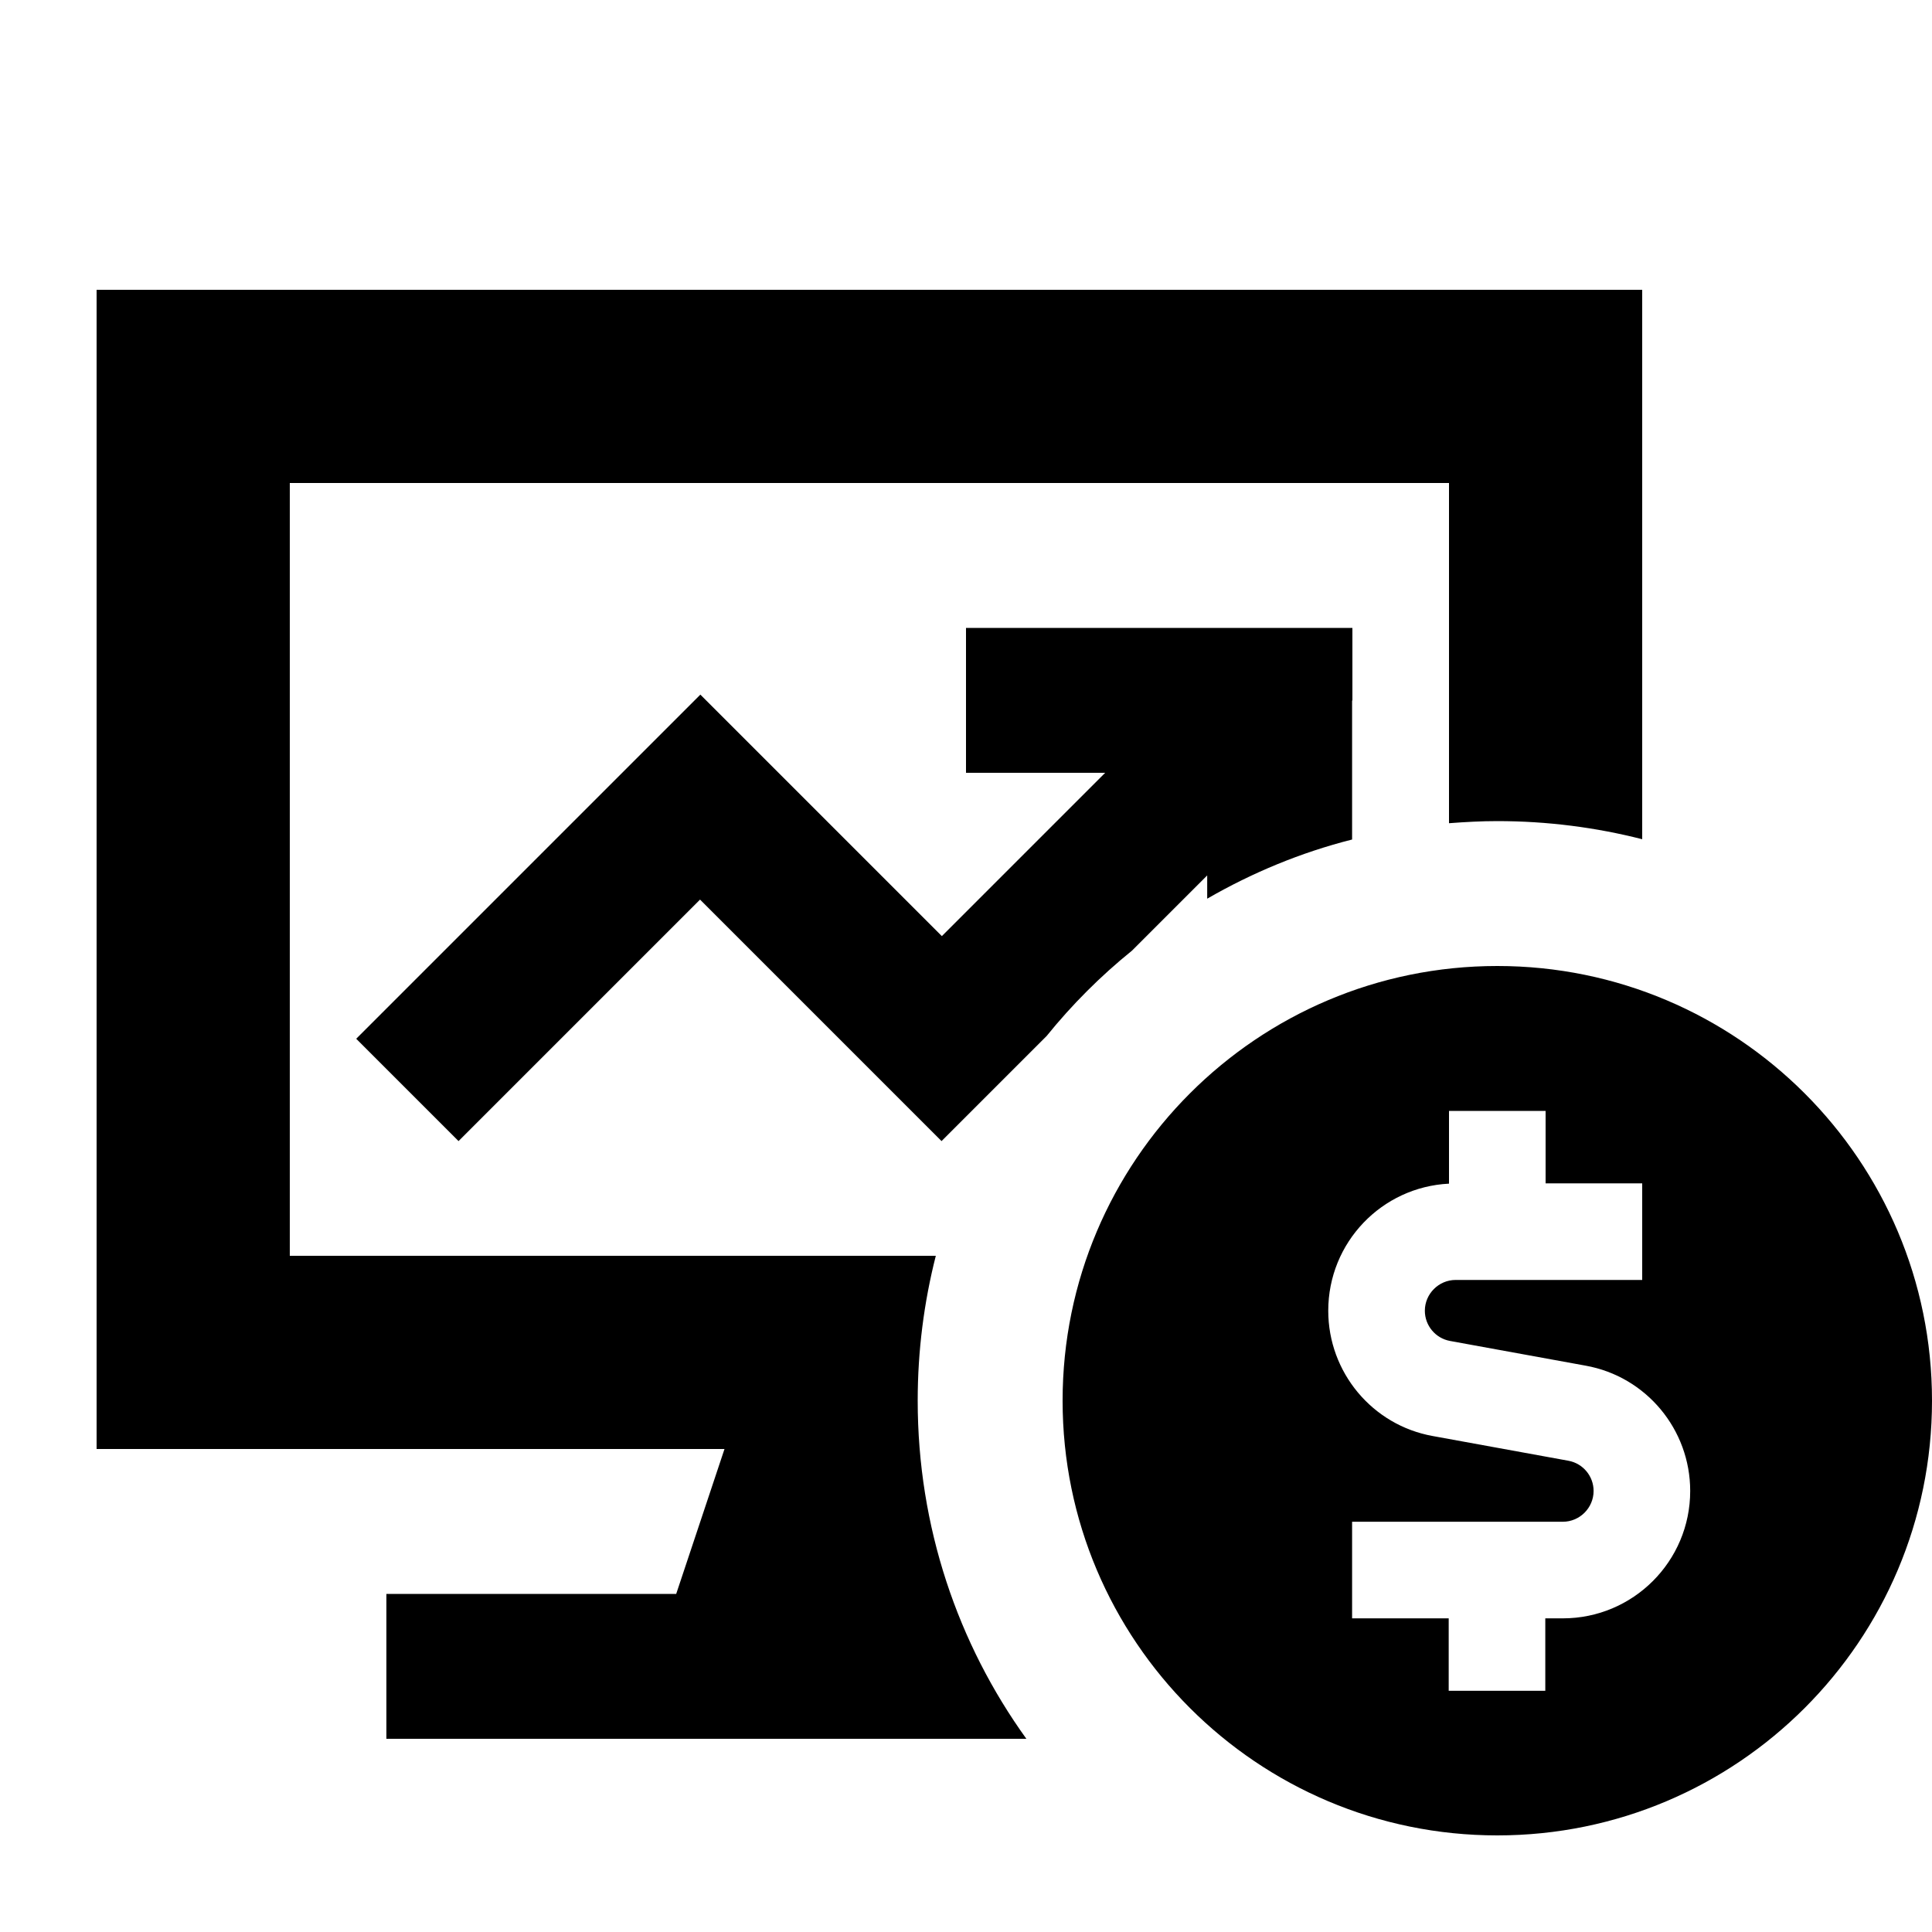 <svg xmlns="http://www.w3.org/2000/svg" viewBox="0 0 640 640"><!--! Font Awesome Pro 7.1.0 by @fontawesome - https://fontawesome.com License - https://fontawesome.com/license (Commercial License) Copyright 2025 Fonticons, Inc. --><path fill="currentColor" d="M96 160L480 160L480 272.7C485.3 272.3 490.6 272 496 272C512.6 272 528.7 274.1 544 278L544 96L32 96L32 480L240 480L224 528L128 528L128 576L340 576C317.3 544.5 304 505.8 304 464C304 447.4 306.1 431.3 310 416L96 416L96 160zM448 232L448 208L320 208L320 256L366.1 256L312 310.1C262.3 260.4 235.6 233.7 232 230.1C231.2 230.9 198.9 263.2 135 327.1L118 344.1L151.9 378C155.5 374.4 182.2 347.7 231.9 298C281.6 347.7 308.3 374.4 311.9 378C323.1 366.8 334.7 355.2 346.7 343.2C355.1 332.8 364.6 323.3 375 314.9L399.9 290L399.9 297.7C414.8 289.1 430.9 282.4 447.9 278.1L447.9 232.1zM640 464C640 384.5 575.5 320 496 320C416.5 320 352 384.5 352 464C352 543.5 416.5 608 496 608C575.5 608 640 543.5 640 464zM512 392L544 392L544 424L482.2 424C476.6 424 472 428.6 472 434.2C472 439.1 475.5 443.3 480.3 444.2L525.3 452.4C545.3 456 559.9 473.5 559.9 493.9C559.9 517.2 541 536.1 517.7 536.1L511.9 536.1L511.9 560.1L479.9 560.1L479.9 536.1L447.9 536.1L447.9 504.1L517.7 504.1C523.3 504.1 527.9 499.5 527.9 493.9C527.9 489 524.4 484.8 519.6 483.9L474.6 475.7C454.6 472.1 440 454.6 440 434.2C440 411.6 457.7 393.2 480 392.1L480 368L512 368L512 392z"/></svg>
